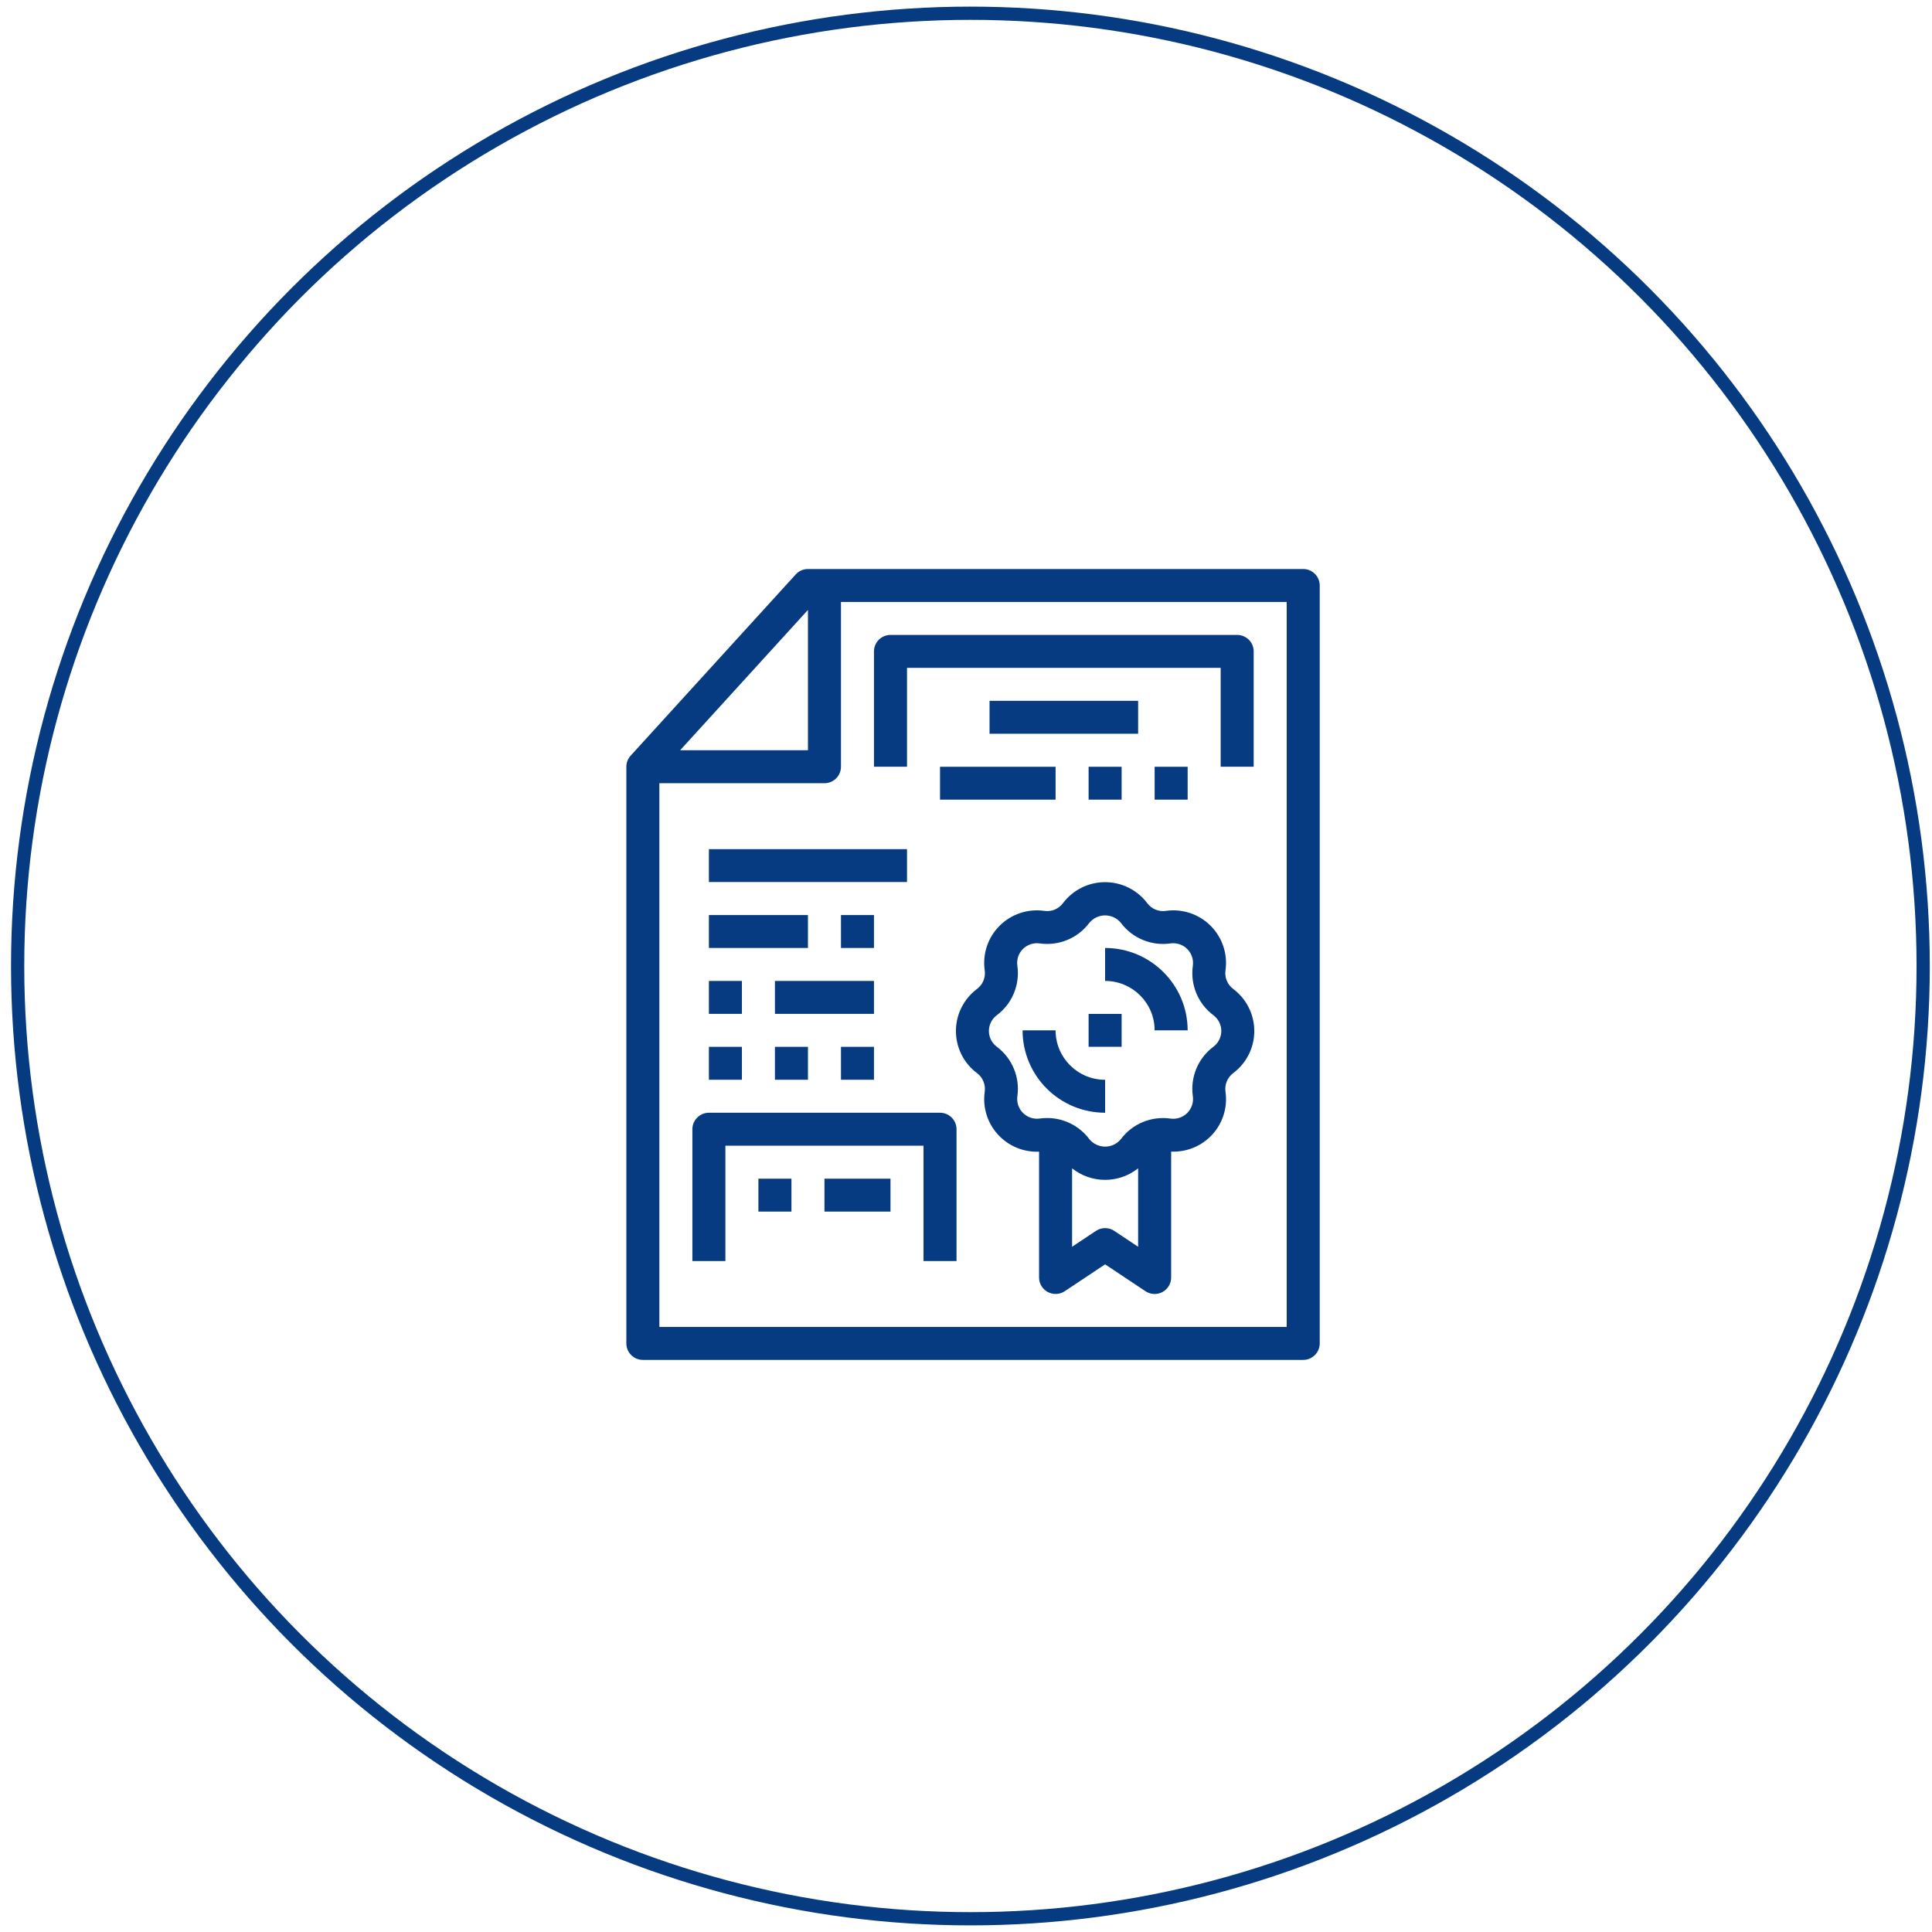<?xml version="1.0" encoding="UTF-8"?>
<svg width="146px" height="146px" viewBox="0 0 146 146" version="1.1" xmlns="http://www.w3.org/2000/svg" xmlns:xlink="http://www.w3.org/1999/xlink">
    <!-- Generator: Sketch 52.6 (67491) - http://www.bohemiancoding.com/sketch -->
    <title>AB-treileri-icon-kompetence</title>
    <desc>Created with Sketch.</desc>
    <g id="Dizains" stroke="none" stroke-width="1" fill="none" fill-rule="evenodd">
        <g id="AB-treileri-sakumlapa" transform="translate(-500, -839)">
            <g id="Ikoni-dalja" transform="translate(150, 760)">
                <g id="Group-4" transform="translate(0, 80)">
                    <g id="_2" transform="translate(293.333, 0)">
                        <g id="AB-treileri-icon-kompetence" transform="translate(58, 0)">
                            <circle id="Shape_1_copy_7" stroke="#063B81" cx="72" cy="72" r="72"></circle>
                            <g transform="translate(46, 42)" fill="#063B81">
                                <path d="M51.15,59.767 L1.248,59.767 C0.917,59.767 0.599,59.635 0.365,59.402 C0.131,59.168 0,58.852 0,58.521 L0,14.942 C0,14.632 0.116,14.334 0.324,14.105 L12.8,0.409 C13.036,0.149 13.371,0 13.723,-1.42108547e-14 L51.15,-1.42108547e-14 C51.839,0 52.397,0.558 52.398,1.245 L52.398,58.521 C52.397,59.209 51.839,59.767 51.15,59.767 Z M13.723,3.092 L4.064,13.696 L13.723,13.696 L13.723,3.092 Z M49.903,2.49 L16.218,2.49 L16.218,14.942 C16.218,15.629 15.66,16.187 14.971,16.187 L2.495,16.187 L2.495,57.276 L49.903,57.276 L49.903,2.49 Z M6.238,41.089 L23.704,41.089 C24.035,41.089 24.352,41.221 24.586,41.454 C24.82,41.688 24.951,42.004 24.951,42.335 L24.951,52.296 L22.456,52.296 L22.456,43.58 L7.485,43.58 L7.485,52.296 L4.99,52.296 L4.99,42.335 C4.99,41.647 5.549,41.089 6.238,41.089 Z M12.476,48.558 L9.98,48.558 L9.98,46.071 L12.476,46.071 L12.476,48.558 Z M19.961,48.558 L14.971,48.558 L14.971,46.071 L19.961,46.071 L19.961,48.558 L19.961,48.558 Z M25.702,32.529 C25.929,32.227 26.197,31.96 26.499,31.733 C26.936,31.408 27.16,30.871 27.082,30.333 C26.903,29.094 27.32,27.843 28.207,26.958 C29.094,26.073 30.347,25.657 31.588,25.835 C32.127,25.914 32.666,25.691 32.992,25.255 C33.744,24.253 34.925,23.664 36.179,23.664 C37.433,23.664 38.614,24.253 39.367,25.255 C39.692,25.691 40.231,25.914 40.77,25.835 C42.012,25.657 43.265,26.073 44.151,26.958 C45.038,27.843 45.455,29.094 45.276,30.333 C45.2,30.871 45.424,31.408 45.86,31.735 C47.619,33.052 47.975,35.543 46.656,37.299 C46.43,37.601 46.161,37.869 45.858,38.095 C45.423,38.422 45.201,38.959 45.276,39.497 C45.446,40.666 45.085,41.85 44.291,42.726 C43.496,43.601 42.352,44.078 41.17,44.025 L41.17,53.541 C41.17,54 40.917,54.422 40.511,54.639 C40.106,54.855 39.614,54.832 39.231,54.577 L36.179,52.545 L33.128,54.576 C32.745,54.83 32.254,54.854 31.848,54.637 C31.443,54.421 31.19,54 31.189,53.541 L31.189,44.032 C30.006,44.081 28.863,43.603 28.07,42.726 C27.276,41.85 26.914,40.666 27.082,39.497 C27.158,38.959 26.935,38.422 26.5,38.095 C24.74,36.777 24.383,34.286 25.703,32.529 L25.702,32.529 Z M33.684,51.217 L35.489,50.016 C35.908,49.738 36.453,49.738 36.872,50.016 L38.675,51.217 L38.675,45.287 C37.216,46.452 35.144,46.453 33.684,45.29 L33.684,51.218 L33.684,51.217 Z M27.695,35.802 C27.78,35.915 27.881,36.016 27.995,36.101 C29.159,36.972 29.754,38.407 29.549,39.844 C29.485,40.307 29.642,40.773 29.973,41.104 C30.304,41.434 30.771,41.591 31.235,41.527 C31.422,41.501 31.61,41.488 31.799,41.488 C33.053,41.488 34.234,42.079 34.985,43.081 C35.277,43.441 35.716,43.649 36.179,43.649 C36.643,43.649 37.081,43.441 37.373,43.081 C38.244,41.918 39.683,41.323 41.123,41.531 C41.588,41.595 42.056,41.438 42.387,41.106 C42.719,40.775 42.875,40.308 42.81,39.844 C42.604,38.407 43.2,36.972 44.363,36.101 C44.739,35.82 44.96,35.379 44.96,34.911 C44.96,34.442 44.739,34.001 44.363,33.72 C43.2,32.849 42.605,31.415 42.81,29.978 C42.874,29.514 42.717,29.048 42.386,28.717 C42.055,28.386 41.587,28.229 41.123,28.293 C39.683,28.501 38.244,27.906 37.373,26.743 C37.081,26.384 36.642,26.176 36.179,26.176 C35.716,26.176 35.277,26.384 34.985,26.743 C34.113,27.904 32.675,28.499 31.235,28.293 C30.771,28.228 30.303,28.383 29.97,28.713 C29.636,29.044 29.48,29.513 29.548,29.977 C29.754,31.414 29.159,32.849 27.995,33.72 C27.679,33.956 27.469,34.308 27.413,34.699 C27.357,35.089 27.458,35.486 27.695,35.802 Z M36.179,38.599 L36.179,41.089 C32.736,41.086 29.945,38.301 29.942,34.864 L32.437,34.864 C32.437,36.927 34.112,38.599 36.179,38.599 L36.179,38.599 Z M34.932,33.62 L37.427,33.62 L37.427,36.106 L34.932,36.106 L34.932,33.62 Z M36.179,28.638 C39.623,28.641 42.413,31.426 42.417,34.863 L39.922,34.863 C39.922,32.8 38.246,31.128 36.179,31.128 L36.179,28.638 L36.179,28.638 Z M39.922,17.429 L39.922,14.943 L42.417,14.943 L42.417,17.429 L39.922,17.429 Z M23.704,14.943 L32.437,14.943 L32.437,17.429 L23.704,17.429 L23.704,14.943 Z M34.932,17.429 L34.932,14.943 L37.427,14.943 L37.427,17.429 L34.932,17.429 L34.932,17.429 Z M27.446,9.962 L38.675,9.962 L38.675,12.448 L27.446,12.448 L27.446,9.962 Z M44.912,7.471 L21.209,7.471 L21.209,14.942 L18.713,14.942 L18.713,6.226 C18.713,5.538 19.272,4.981 19.961,4.981 L46.16,4.981 C46.491,4.981 46.808,5.112 47.042,5.345 C47.276,5.579 47.407,5.896 47.407,6.226 L47.407,14.942 L44.912,14.942 L44.912,7.471 Z M18.713,26.149 L18.713,28.636 L16.218,28.636 L16.218,26.149 L18.713,26.149 Z M18.713,38.597 L16.218,38.597 L16.218,36.11 L18.713,36.11 L18.713,38.597 Z M11.228,38.597 L11.228,36.11 L13.723,36.11 L13.723,38.597 L11.228,38.597 Z M11.228,31.13 L18.713,31.13 L18.713,33.616 L11.228,33.616 L11.228,31.13 Z M6.238,26.149 L13.723,26.149 L13.723,28.636 L6.238,28.636 L6.238,26.149 Z M8.733,38.597 L6.238,38.597 L6.238,36.11 L8.733,36.11 L8.733,38.597 Z M6.238,31.13 L8.733,31.13 L8.733,33.616 L6.238,33.616 L6.238,31.13 Z M21.209,23.655 L6.238,23.655 L6.238,21.169 L21.209,21.169 L21.209,23.655 Z"></path>
                            </g>
                        </g>
                    </g>
                </g>
            </g>
        </g>
    </g>
</svg>